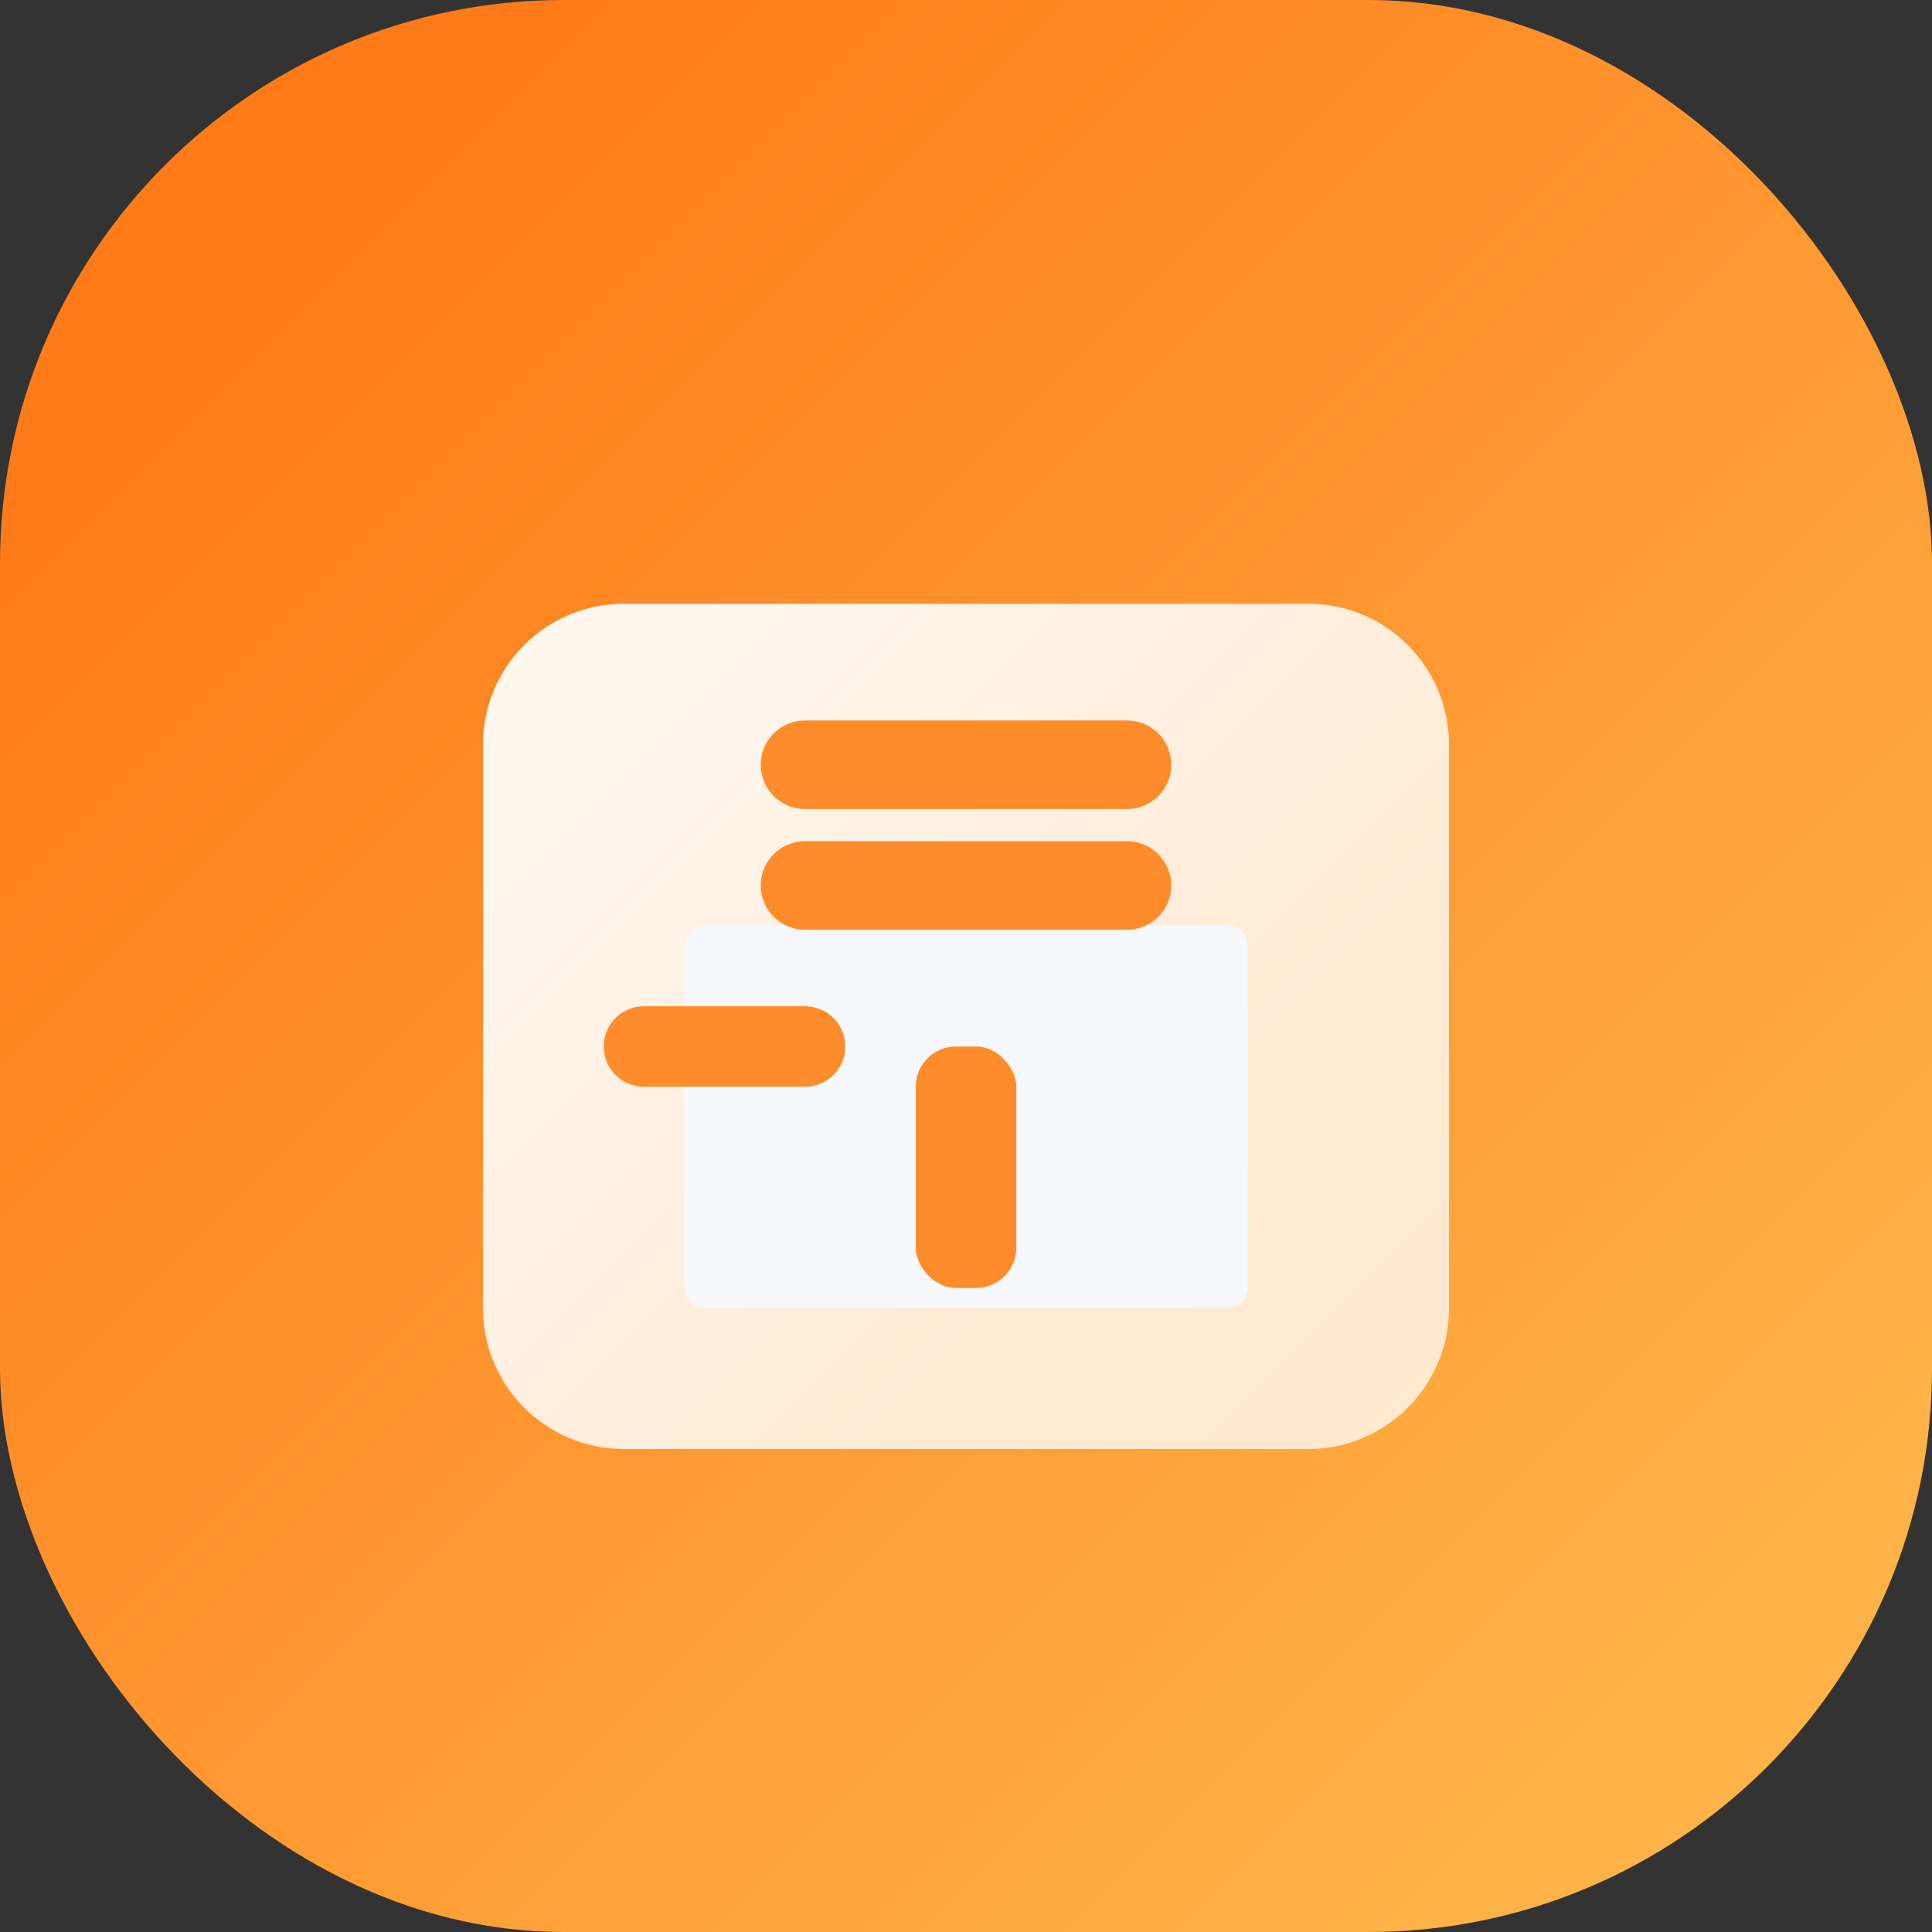 <svg width="48" height="48" viewBox="0 0 48 48" fill="none" xmlns="http://www.w3.org/2000/svg">
  <rect x="0" y="0" width="48" height="48" fill="#333333" stroke="none"/>
  <defs>
    <linearGradient id="storexGradient" x1="6" y1="6" x2="42" y2="42" gradientUnits="userSpaceOnUse">
      <stop offset="0" stop-color="#FF7A18" />
      <stop offset="1" stop-color="#FFB347" />
    </linearGradient>
    <linearGradient id="doorGradient" x1="16" y1="18" x2="32" y2="34" gradientUnits="userSpaceOnUse">
      <stop offset="0" stop-color="#FFFFFF" stop-opacity="0.92" />
      <stop offset="1" stop-color="#FFFFFF" stop-opacity="0.75" />
    </linearGradient>
  </defs>
  <rect width="48" height="48" rx="14" fill="url(#storexGradient)" />
  <path d="M12 18.5C12 16.567 13.567 15 15.5 15H32.5C34.433 15 36 16.567 36 18.5V32.5C36 34.433 34.433 36 32.5 36H15.5C13.567 36 12 34.433 12 32.5V18.5Z" fill="url(#doorGradient)" />
  <path d="M17.5 23C17.224 23 17 23.224 17 23.5V32C17 32.276 17.224 32.5 17.5 32.5H30.5C30.776 32.5 31 32.276 31 32V23.5C31 23.224 30.776 23 30.5 23H17.5Z" fill="#F7F8FB" />
  <path d="M20 22H28" stroke="#FF8C2A" stroke-width="2.2" stroke-linecap="round" />
  <path d="M20 19H28" stroke="#FF8C2A" stroke-width="2.2" stroke-linecap="round" />
  <path d="M16 26H20" stroke="#FF8C2A" stroke-width="2" stroke-linecap="round" />
  <rect x="22.75" y="26" width="2.5" height="6" rx="1" fill="#FF8C2A" />
</svg>
